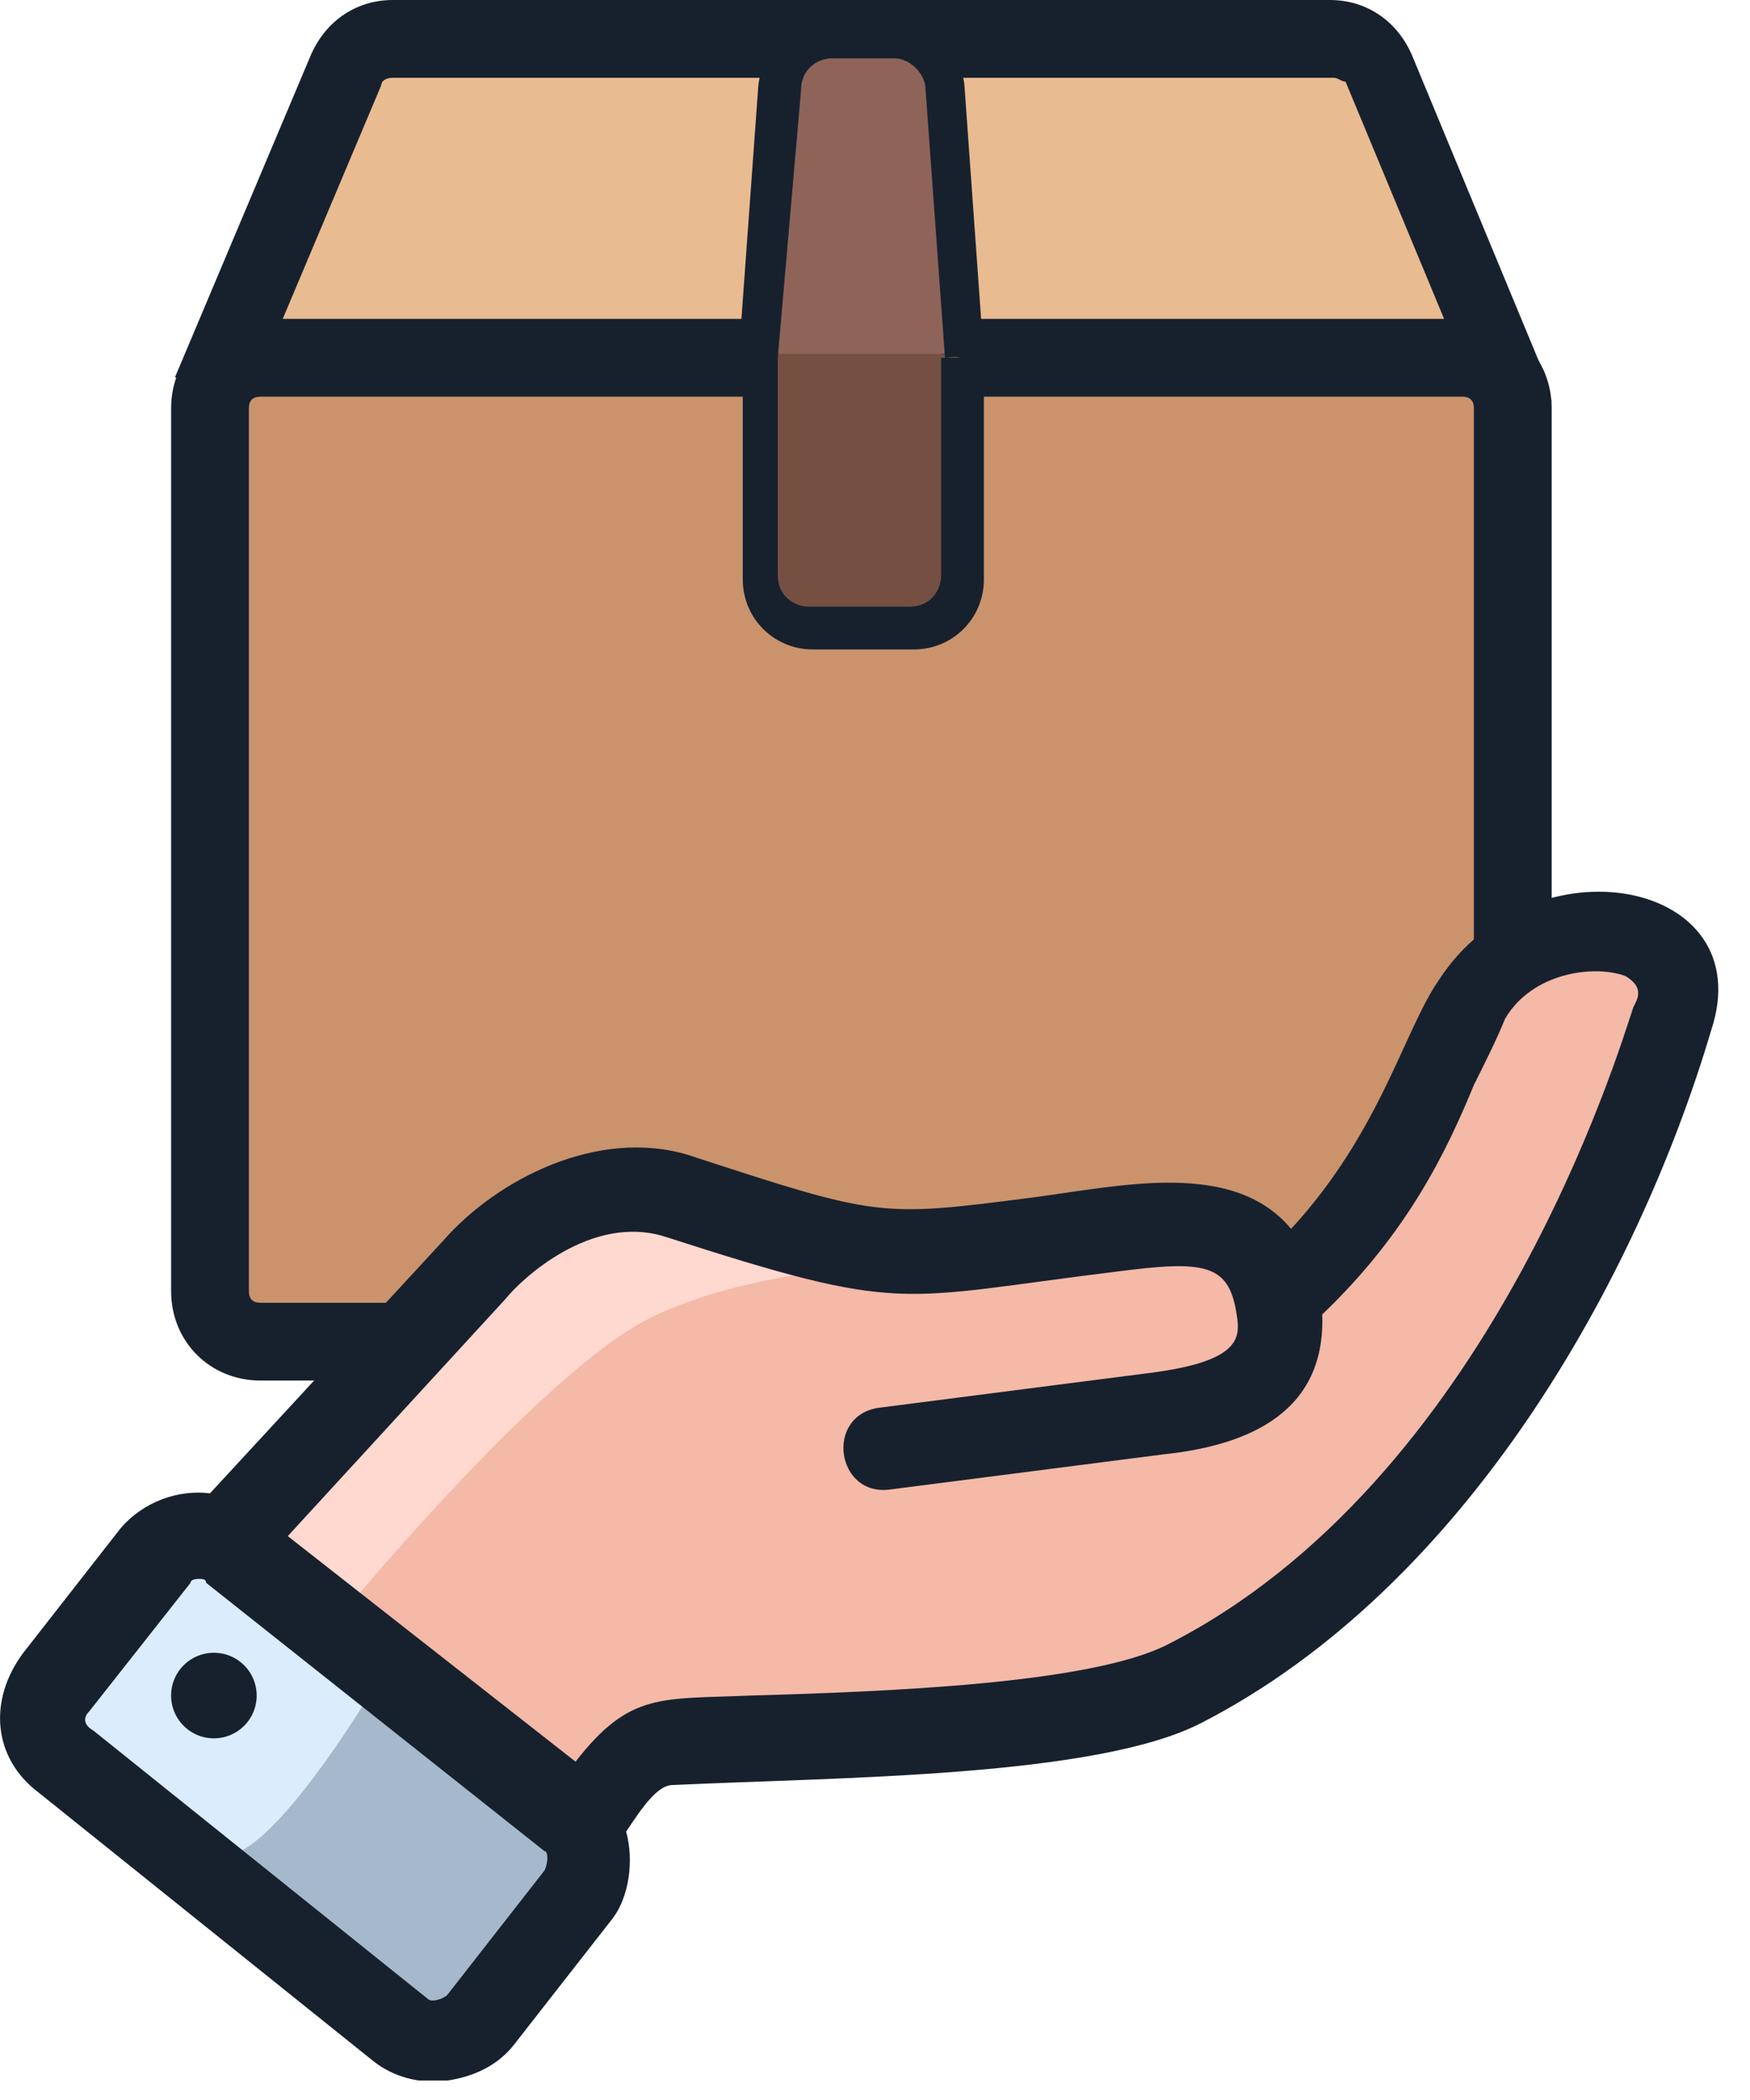 <?xml version="1.0" encoding="UTF-8"?>
<svg data-bbox="0.001 0 44.184 53.525" xmlns="http://www.w3.org/2000/svg" viewBox="0 0 45 54" height="54" width="45" data-type="ugc">
    <g>
        <g clip-path="url(#95a99f16-1ea7-42ec-bcad-d230c7fc9cc8)">
            <path fill="#E9BB91" d="m5.4 10.1 3.5-8.3c.2-.5.7-.8 1.2-.8h24.2c.5 0 1 .3 1.2.8l3.5 8.5c.1.3-.7-.9-1.5-.7l-14 4.1"/>
            <path fill="#17212E" d="M39.6 9.9c0-.1 0-.2.1-.3l-3.4-8.2C35.9.5 35.1 0 34.2 0H10.1C9.2 0 8.4.5 8 1.4L4.5 9.7l1.8.8 3.5-8.3c0-.1.1-.2.3-.2h24.2c.1 0 .2.1.3.1l2.7 6.5-14 4.1.6 1.9 13.9-4.1c.1 0 .2.2.4.3.6.5 1 .4 1.4.3l.3-.8-.1-.1c-.2 0-.2-.2-.2-.3"/>
            <path fill="#CA936C" d="M6.7 9.2h30.9c.7 0 1.3.6 1.3 1.3v22.7c0 .7-.6 1.3-1.3 1.3H6.7c-.7 0-1.3-.6-1.3-1.3V10.5c0-.8.6-1.3 1.3-1.3"/>
            <path fill="#17212E" d="M37.6 35.5H6.7c-1.3 0-2.3-1-2.3-2.3V10.5c0-1.3 1-2.3 2.3-2.3h30.9c1.3 0 2.3 1 2.3 2.3v22.7c0 1.3-1 2.3-2.3 2.3M6.7 10.2q-.3 0-.3.3v22.7q0 .3.3.3h30.9q.3 0 .3-.3V10.5q0-.3-.3-.3z"/>
            <path fill="#764F43" d="M24.8 9.2v5.7c0 .7-.6 1.3-1.3 1.3h-2.6c-.7 0-1.3-.6-1.3-1.3V9.1l.4-6.9c.1-.7.6-1.2 1.3-1.2H23c.7 0 1.3.5 1.3 1.2z"/>
            <path fill="#17212E" d="M23.5 16.7h-2.6c-1 0-1.8-.8-1.8-1.8V9.1l.5-6.9c.1-.9.9-1.7 1.8-1.7H23c.9 0 1.7.7 1.8 1.7l.5 7v5.7c0 1-.8 1.8-1.8 1.8M21.3 1.5c-.4 0-.8.3-.8.8L20 9.1v5.7c0 .5.4.8.8.8h2.6c.5 0 .8-.4.8-.8V9.2h.5l-.5-.1-.5-6.9c0-.4-.4-.8-.8-.8h-1.6z"/>
            <path fill="#8E6459" d="m19.5 9.1.5-6.9c.1-.7.6-1.2 1.3-1.2H23c.7 0 1.3.5 1.3 1.2l.5 6.9"/>
            <path fill="#17212E" d="m24.3 9.2-.5-6.9c0-.4-.4-.8-.8-.8h-1.6c-.4 0-.8.3-.8.8L20 9.2l-1-.1.5-6.9c.1-.9.9-1.7 1.8-1.7h1.6c.9 0 1.7.7 1.8 1.7l.5 6.9z"/>
            <path fill="#DBECFC" d="M5 48.1s-4.2-4-4-4.3 4-4.4 4-4.4l6.2 5c0-.1-2.8 7.2-6.2 3.7"/>
            <path fill="#A5B8CC" d="M9.3 43.9s-2.2 3.6-3.4 3.8 5 4.7 5 4.7l4.5-4.6c.1 0-5.3-4.4-6.1-3.9"/>
            <path fill="#F4B9A7" d="m5.5 39.4 7.1-7.5 3.4-1.4 3.7 1 3.4.4 6.9-.3 2.9.7h1.2l2.7-3.3 1.7-3.9 2.5-1.5 2.2 1-2.2 7.7-5.3 7.1-3.5 3.5-4.9 1.2-7.4.4h-2.7L15.1 46z"/>
            <path fill="#FFD8CF" d="M8.8 41.5s5.1-6.2 7.9-7.6 7-1.4 7-1.4l-7.7-2-3.4 1.5-3.1 4-4 3.4z"/>
            <path fill="#17212E" d="M37 25.2c-.9 1.3-1.5 3.9-3.8 6.4-1.5-1.8-4.4-1.1-6.7-.8-3.9.5-3.9.5-8.8-1.1-2.3-.7-4.9.6-6.3 2.2l-6 6.5c-.8-.1-1.7.2-2.3.9L.6 42.5c-.9 1.2-.8 2.7.4 3.6L9.6 53c.5.4 1.2.6 1.9.5s1.3-.4 1.7-.9l2.5-3.2c.5-.6.6-1.6.4-2.3.4-.6.8-1.2 1.2-1.2 4.3-.2 10.9-.2 13.6-1.6 6.8-3.5 11.2-11.4 13.1-17.8 1.3-3.9-4.6-5-7-1.3M14 48.1l-2.5 3.2c-.1.1-.4.2-.5.1l-8.6-6.9s-.4-.2-.1-.5l2.6-3.3c0-.1.2-.1.2-.1.1 0 .2 0 .2.1l8.7 6.9c.1 0 .1.3 0 .5m28-22.2c-.4 1.2-3.7 12.2-12 16.4-2 1-7.2 1.2-10.7 1.3-2.3.1-3.1-.1-4.5 1.7l-7.4-5.8 5.6-6.1c.4-.5 2.2-2.2 4.1-1.6 6.2 2 5.9 1.6 11.6.9 2.3-.3 2.9-.2 3.1 1.1.1.6.1 1.2-2.2 1.5l-7 .9c-1.4.2-1.1 2.3.3 2.1l7-.9c1.9-.2 4.2-.9 4.1-3.6 2.2-2.1 3.2-4.2 3.9-5.9.3-.6.6-1.2.8-1.7.7-1.2 2.3-1.4 3.1-1.1.5.3.3.6.2.8"/>
            <path fill="#17212E" d="M5.5 44.7a1.1 1.1 0 1 0 0-2.2 1.1 1.1 0 0 0 0 2.2"/>
        </g>
        <defs fill="none">
            <clipPath id="95a99f16-1ea7-42ec-bcad-d230c7fc9cc8">
                <path fill="#ffffff" d="M44.3 0v53.5H0V0z"/>
            </clipPath>
        </defs>
    </g>
</svg>
